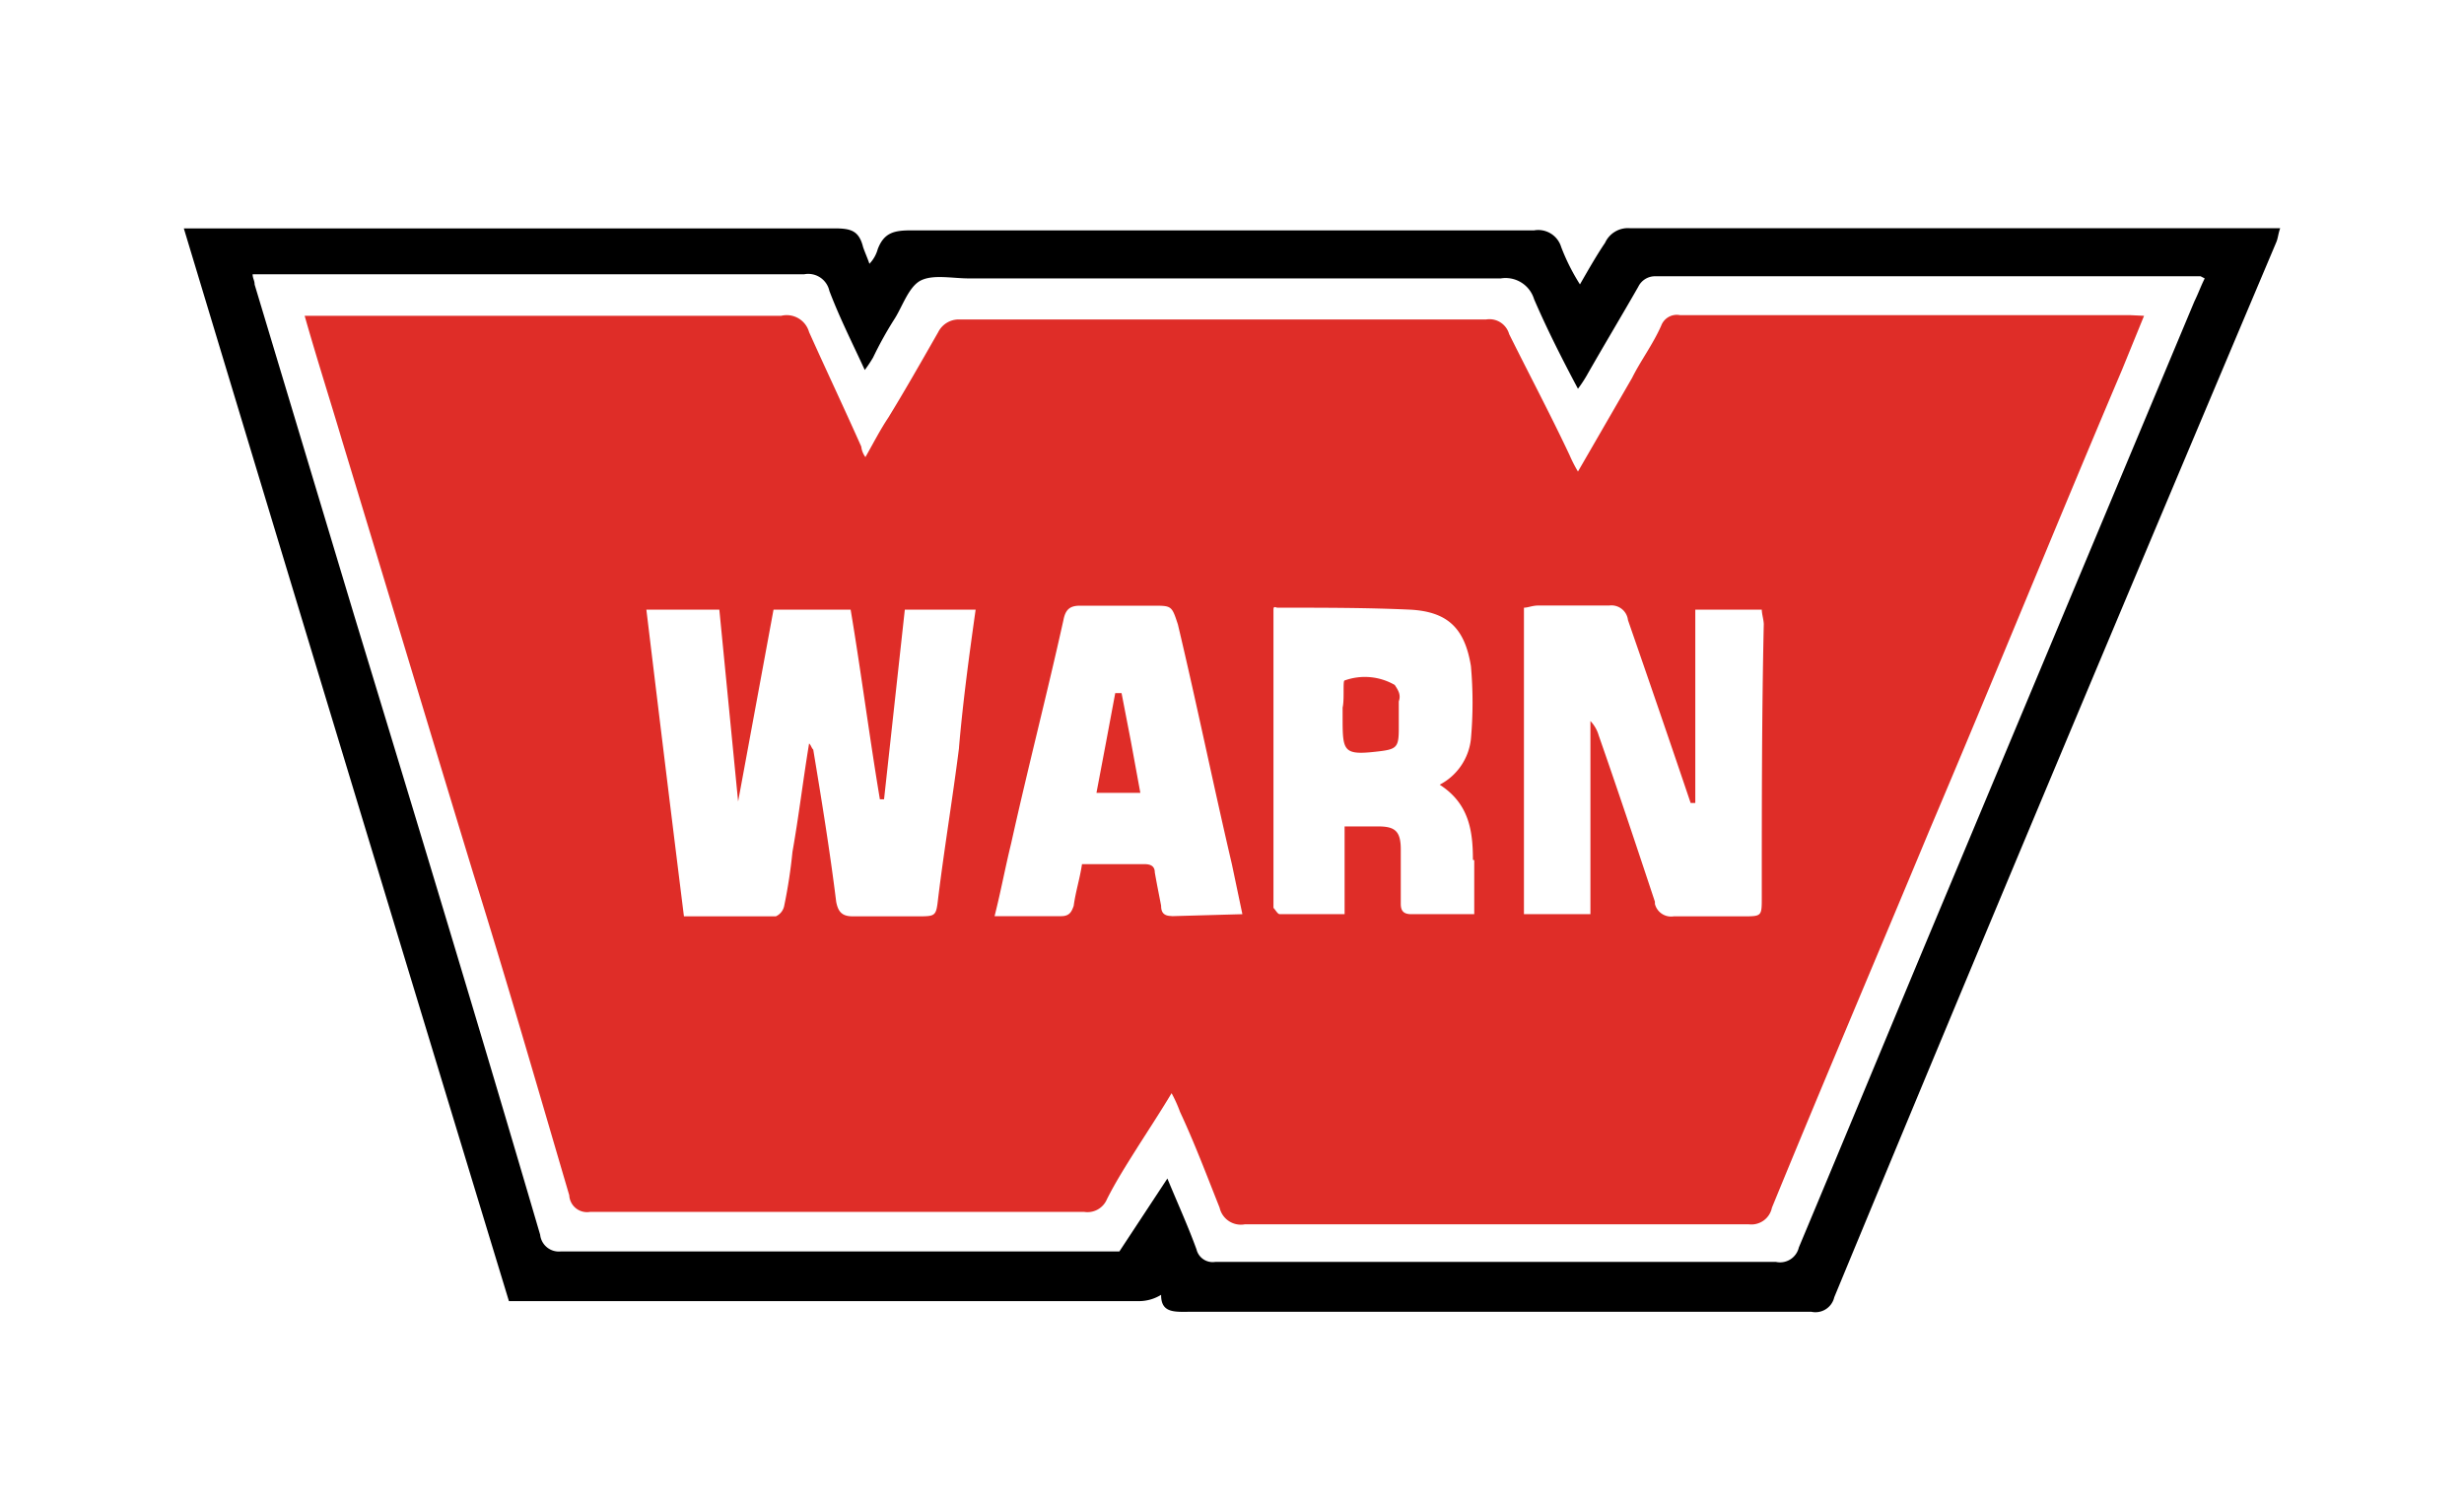 <svg xmlns="http://www.w3.org/2000/svg" viewBox="0 0 148.25 90.91"><defs><style>.cls-1{isolation:isolate;}.cls-2{mix-blend-mode:multiply;}.cls-3{fill:#df2d28;}</style></defs><g class="cls-1"><g id="Layer_1" data-name="Layer 1"><g class="cls-2"><path d="M70.24,70.91c.62,1.5,1.25,2.88,1.75,4.26a1,1,0,0,0,1.13.75h33.73a1.16,1.16,0,0,0,1.38-.87c3-7.15,6-14.42,9-21.57l14.8-35.35c.25-.51.37-.88.62-1.38l-.25-.13H99.57a1.12,1.12,0,0,0-1,.63c-1,1.75-2.13,3.63-3.13,5.39a8,8,0,0,1-.5.75c-1-1.88-1.88-3.63-2.64-5.39a1.79,1.79,0,0,0-2-1.25h-32c-1,0-2.14-.25-2.89.12s-1.13,1.63-1.63,2.38a22.21,22.21,0,0,0-1.25,2.26,8,8,0,0,1-.5.75c-.75-1.63-1.51-3.13-2.13-4.76a1.3,1.3,0,0,0-1.51-1H15.2c0,.25.12.37.12.62l6,19.94C25.1,49.47,28.86,61.88,32.5,74.29a1.13,1.13,0,0,0,1.25,1h33.6l2.89-4.39m-.38,7a2.55,2.55,0,0,1-1.38.38H30.62Q20.84,46.15,11.06,13.74H50.18c1,0,1.5.12,1.75,1.13.13.37.25.62.38,1a2.05,2.05,0,0,0,.5-.88c.38-1,1-1.13,2-1.13H92.3a1.44,1.44,0,0,1,1.63,1,12.44,12.44,0,0,0,1.13,2.25c.5-.87,1-1.75,1.51-2.5a1.51,1.51,0,0,1,1.5-.88h39.12c-.13.37-.13.62-.25.88-8.9,21.06-17.81,42.25-26.58,63.44a1.16,1.16,0,0,1-1.38.87H71.74c-1,0-1.88.13-1.88-1"></path><path class="cls-3" d="M106,54c0,1.13,0,1.13-1.13,1.13H100.7a1,1,0,0,1-1.13-.75v-.13c-1.12-3.38-2.25-6.77-3.38-10a2.08,2.08,0,0,0-.5-.87V55h-4V36.56c.25,0,.5-.13.87-.13h4.27a1,1,0,0,1,1.12.88c1.26,3.63,2.51,7.27,3.77,11H102V36.68h4c0,.25.12.63.12.88C106,43,106,48.47,106,54m-17.3-2.25V55H84.91c-.51,0-.63-.25-.63-.63V51.1c0-1.13-.38-1.38-1.38-1.38h-2V55H77c-.13,0-.25-.25-.38-.38V36.68c0-.25.13-.12.25-.12,2.76,0,5.39,0,8,.12,2.25.13,3.26,1.13,3.63,3.39a24.75,24.75,0,0,1,0,4.39,3.52,3.52,0,0,1-1.88,2.75c1.76,1.13,2,2.76,2,4.52M70.49,55.11c-.5,0-.63-.25-.63-.62-.12-.63-.25-1.26-.38-2,0-.38-.25-.5-.62-.5H65.1c-.13.88-.38,1.63-.5,2.51-.13.37-.26.62-.76.62h-4c.38-1.5.63-2.88,1-4.39,1-4.51,2.14-8.9,3.14-13.41.12-.63.37-.88,1-.88h4.39c1.13,0,1.13,0,1.5,1.13C72,42.32,73,47.21,74.12,52l.63,3-4.26.12M57.7,45c-.38,3-.88,6-1.25,9-.13,1.13-.13,1.13-1.26,1.13H51.31c-.63,0-.88-.25-1-.88-.37-3-.88-6.14-1.38-9.15-.12-.12-.12-.25-.25-.37-.37,2.25-.62,4.38-1,6.52a31,31,0,0,1-.5,3.26.88.88,0,0,1-.5.62H41.15Q40,45.9,38.89,36.68h4.39l1.13,11.54,2.13-11.54h4.64c.63,3.76,1.13,7.65,1.76,11.41h.25l1.25-11.41H58.7c-.37,2.63-.75,5.39-1,8.28m70.46-26H101.08a1,1,0,0,0-1.13.63c-.5,1.13-1.25,2.13-1.75,3.14l-3.26,5.64a8.69,8.69,0,0,1-.51-1c-1.12-2.38-2.38-4.76-3.63-7.27a1.23,1.23,0,0,0-1.38-.88H57.7a1.38,1.38,0,0,0-1.25.76c-1,1.75-2,3.51-3,5.14-.5.75-.88,1.5-1.38,2.38a1.29,1.29,0,0,1-.25-.63c-1-2.25-2.13-4.64-3.14-6.89A1.4,1.4,0,0,0,47,19H18.33c.75,2.64,1.51,5,2.26,7.53,2.63,8.65,5.26,17.42,7.9,26.07,2,6.4,3.88,12.92,5.76,19.31a1.07,1.07,0,0,0,1.26,1H65.22a1.27,1.27,0,0,0,1.38-.76c.5-1,1.13-2,1.76-3s1.38-2.13,2.13-3.38A8.25,8.25,0,0,1,71,66.9c.88,1.88,1.63,3.88,2.38,5.76a1.31,1.31,0,0,0,1.51,1h30.34a1.26,1.26,0,0,0,1.38-1c3.13-7.64,6.39-15.29,9.52-22.81,3.89-9.16,7.65-18.43,11.54-27.59L129,19Z"></path><path class="cls-3" d="M83.9,41.2a3.59,3.59,0,0,0-3-.26c-.12,0,0,1.13-.12,1.63v.51c0,2.13,0,2.38,2.13,2.13,1.13-.13,1.25-.25,1.25-1.38V42.2c.13-.38,0-.63-.25-1"></path><path class="cls-3" d="M67.1,41.7c-.37,2-.75,4-1.13,6h2.64q-.57-3.19-1.13-6H67.1"></path></g></g></g></svg>